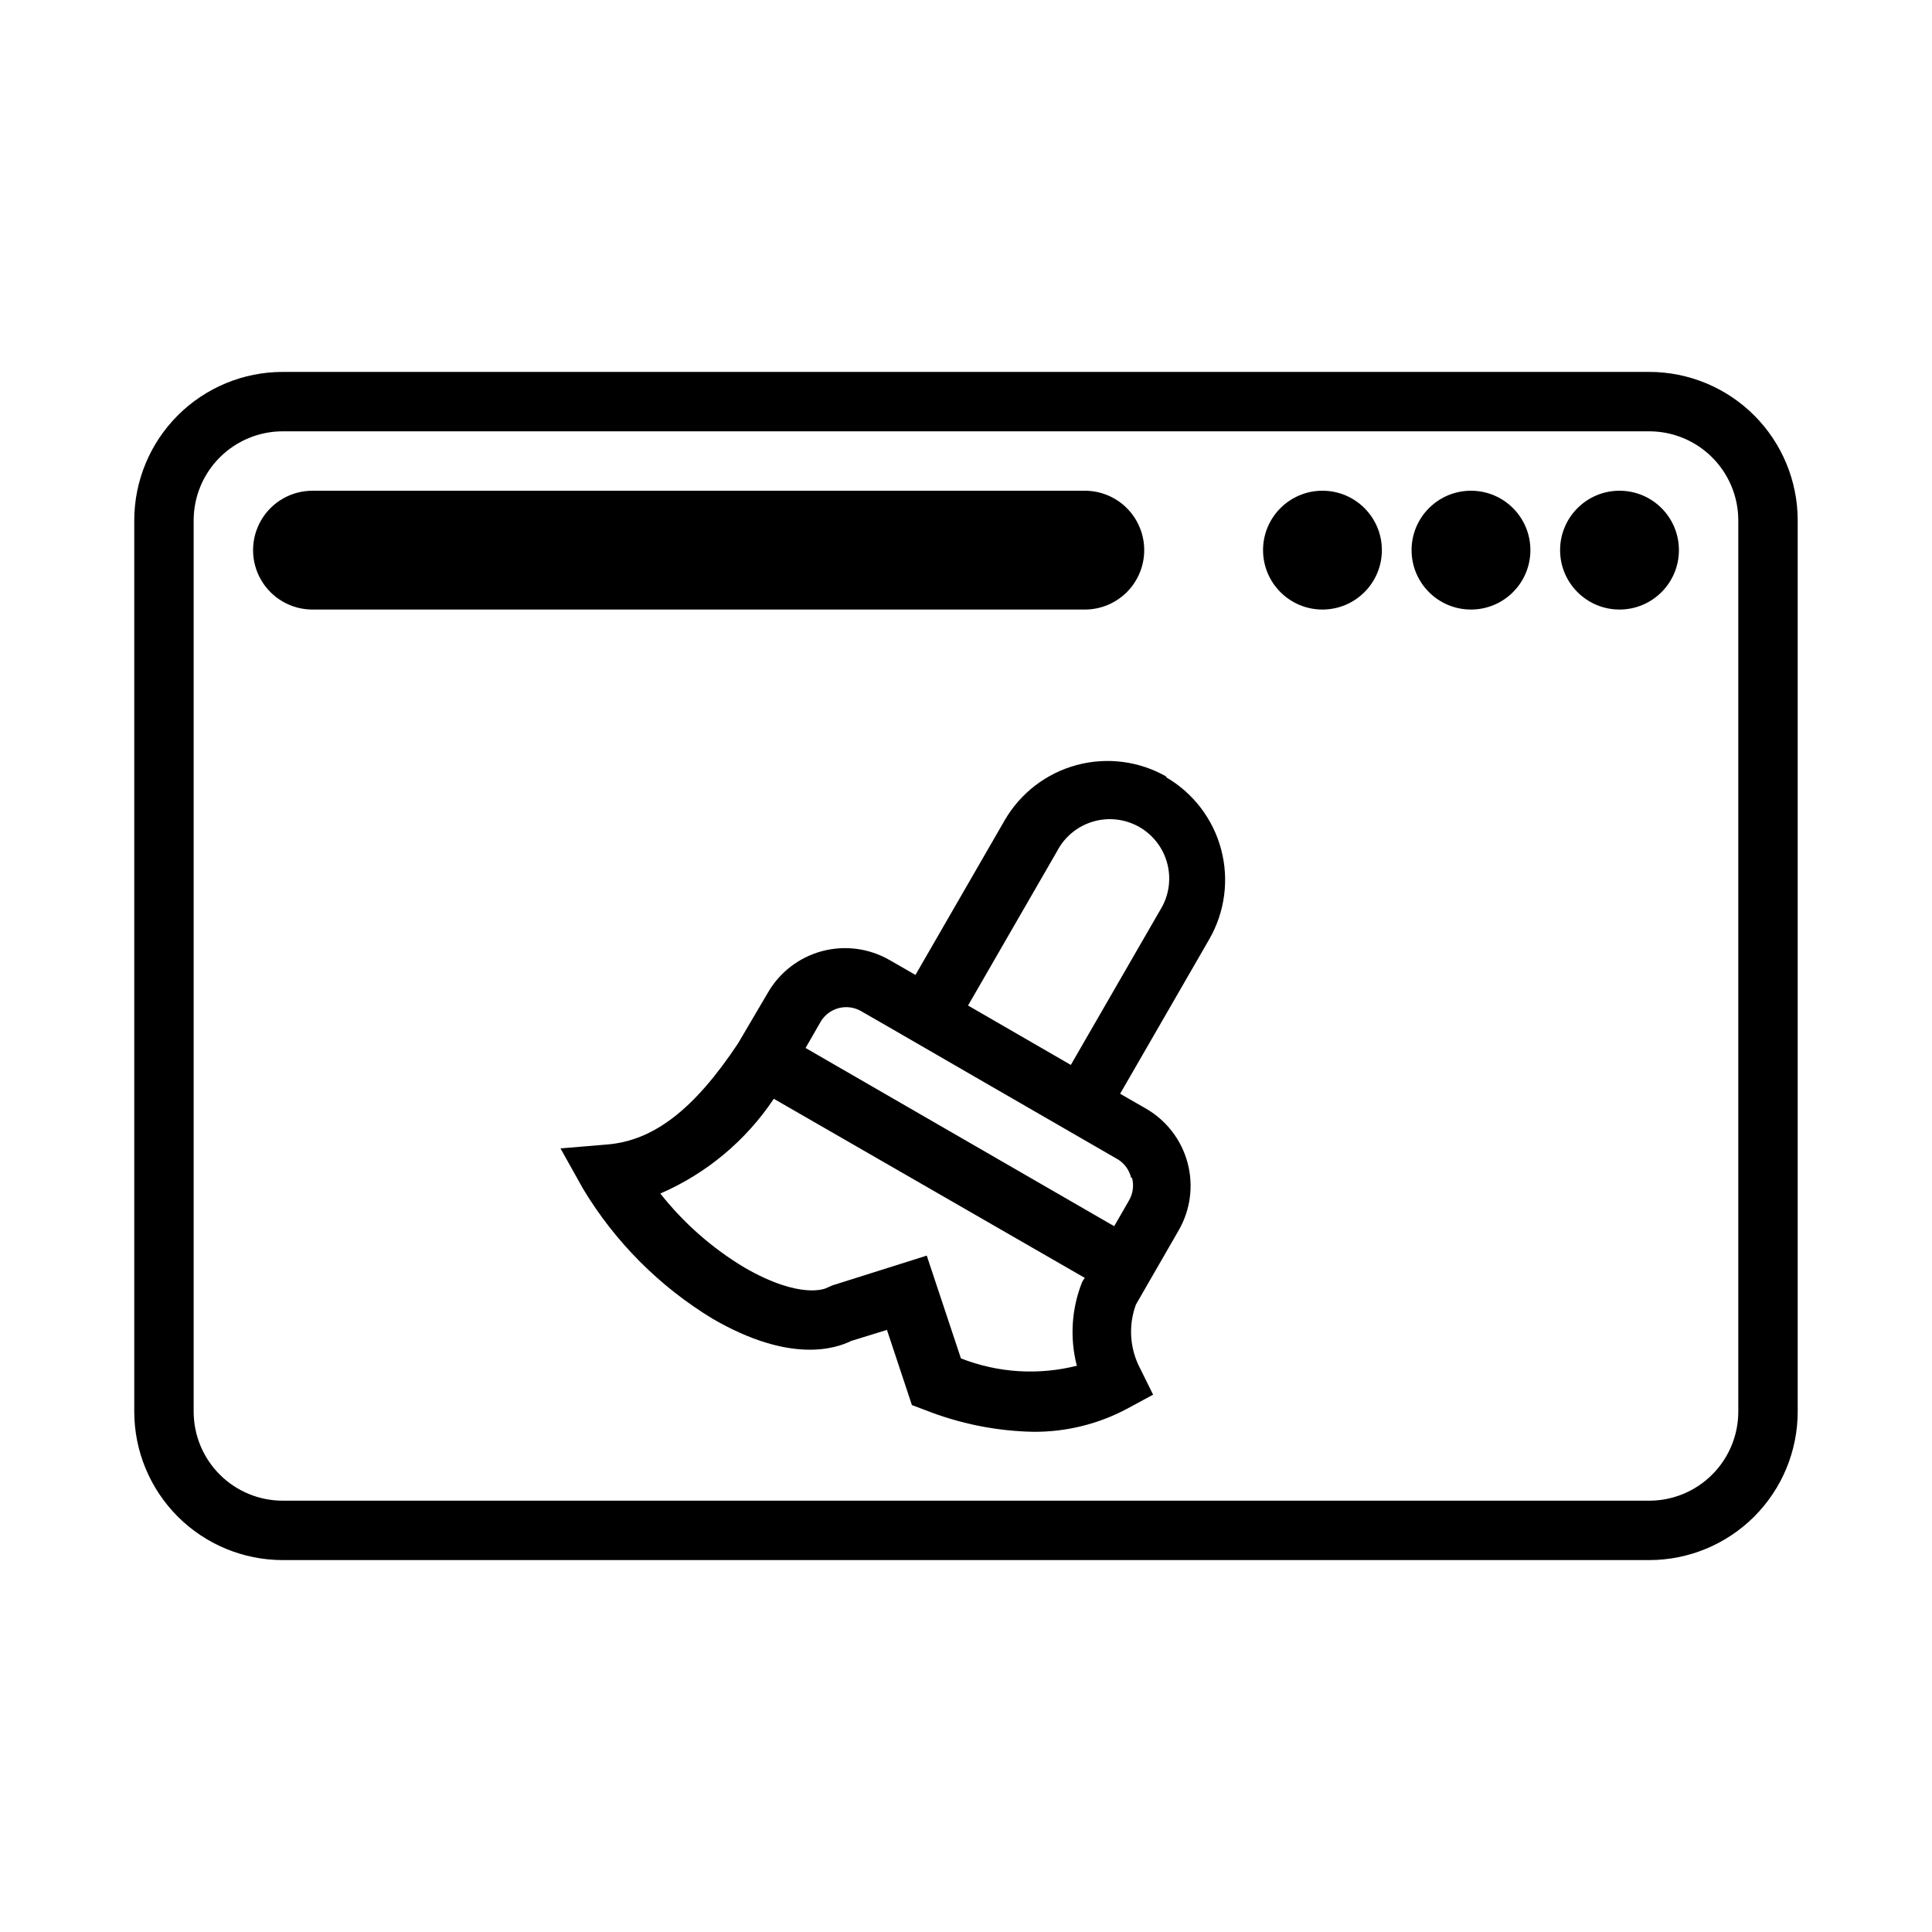 <?xml version="1.0" encoding="UTF-8"?>
<!-- Uploaded to: SVG Repo, www.svgrepo.com, Generator: SVG Repo Mixer Tools -->
<svg fill="#000000" width="800px" height="800px" version="1.1" viewBox="144 144 512 512" xmlns="http://www.w3.org/2000/svg">
 <g>
  <path d="m581.05 242.56h-362.11c-10.438 0-20.449 4.144-27.832 11.527-7.379 7.383-11.527 17.395-11.527 27.832v236.16c0 10.441 4.148 20.449 11.527 27.832 7.383 7.383 17.395 11.527 27.832 11.527h362.11c10.438 0 20.449-4.144 27.832-11.527 7.383-7.383 11.527-17.391 11.527-27.832v-236.16c0-10.438-4.144-20.449-11.527-27.832-7.383-7.383-17.395-11.527-27.832-11.527zm23.617 275.52c0 6.266-2.488 12.27-6.918 16.699-4.43 4.43-10.434 6.918-16.699 6.918h-362.11c-6.262 0-12.27-2.488-16.699-6.918-4.43-4.43-6.918-10.434-6.918-16.699v-236.16c0-6.262 2.488-12.27 6.918-16.699 4.43-4.43 10.438-6.918 16.699-6.918h362.11c6.266 0 12.27 2.488 16.699 6.918 4.43 4.43 6.918 10.438 6.918 16.699z"/>
  <path d="m588.93 289.79c0 8.695-7.047 15.746-15.742 15.746-8.695 0-15.746-7.051-15.746-15.746 0-8.695 7.051-15.742 15.746-15.742 8.695 0 15.742 7.047 15.742 15.742"/>
  <path d="m549.57 289.79c0 8.695-7.047 15.746-15.742 15.746-8.695 0-15.746-7.051-15.746-15.746 0-8.695 7.051-15.742 15.746-15.742 8.695 0 15.742 7.047 15.742 15.742"/>
  <path d="m510.21 289.79c0 8.695-7.051 15.746-15.746 15.746-8.691 0-15.742-7.051-15.742-15.746 0-8.695 7.051-15.742 15.742-15.742 8.695 0 15.746 7.047 15.746 15.742"/>
  <path d="m447.23 289.79c0-4.176-1.66-8.18-4.609-11.133-2.953-2.953-6.957-4.609-11.133-4.609h-204.68c-5.625 0-10.82 3-13.633 7.871-2.812 4.871-2.812 10.871 0 15.746 2.812 4.871 8.008 7.871 13.633 7.871h204.68c4.176 0 8.18-1.66 11.133-4.613 2.949-2.953 4.609-6.957 4.609-11.133z"/>
  <path d="m453.21 349.86c-7.238-4.164-15.828-5.281-23.887-3.113-8.059 2.172-14.93 7.453-19.098 14.684l-23.617 40.934-6.848-3.938v0.004c-5.426-3.137-11.875-3.984-17.93-2.363-6.055 1.625-11.215 5.59-14.344 11.02l-7.871 13.383c-11.652 17.555-22.434 25.898-34.875 26.844l-12.203 1.023 5.984 10.707c8.496 14.117 20.305 25.953 34.402 34.48 20.547 11.887 32.512 7.871 36.684 5.824l9.445-2.914 6.613 19.918 3.543 1.34v-0.004c9.105 3.602 18.785 5.547 28.574 5.75 8.762 0.074 17.398-2.062 25.113-6.219l6.691-3.621-3.387-6.848v-0.004c-2.797-5.238-3.227-11.426-1.18-17.004l11.336-19.68c3.133-5.426 3.984-11.879 2.359-17.93-1.625-6.055-5.59-11.215-11.02-14.344l-6.848-3.938 23.617-40.934h-0.004c4.168-7.227 5.301-15.809 3.144-23.867-2.152-8.059-7.418-14.934-14.637-19.113zm-23.617 156.02c-10.254 2.637-21.078 1.973-30.938-1.891l-9.055-27.238-24.953 7.871-1.812 0.789s-6.613 3.148-21.57-5.512h0.004c-8.555-5.129-16.102-11.77-22.277-19.602 12.234-5.297 22.676-14.02 30.07-25.109l82.422 47.469c-0.27 0.344-0.504 0.715-0.711 1.102-2.805 7.035-3.301 14.781-1.418 22.121zm14.406-49.75v-0.004c0.543 2.019 0.258 4.172-0.789 5.984l-3.938 6.848-81.789-47.23 3.938-6.848v-0.004c1.039-1.82 2.762-3.152 4.785-3.699 2.027-0.547 4.184-0.262 6 0.789l6.848 3.938 27.238 15.742 34.086 19.68c1.703 1.105 2.918 2.824 3.383 4.801zm7.398-70.848-23.617 40.934-27.238-15.742 23.617-40.934v-0.004c1.992-3.805 5.445-6.629 9.566-7.824 4.121-1.195 8.551-0.656 12.266 1.488 3.715 2.148 6.391 5.719 7.41 9.887 1.023 4.168 0.297 8.57-2.004 12.191z"/>
 </g>
</svg>